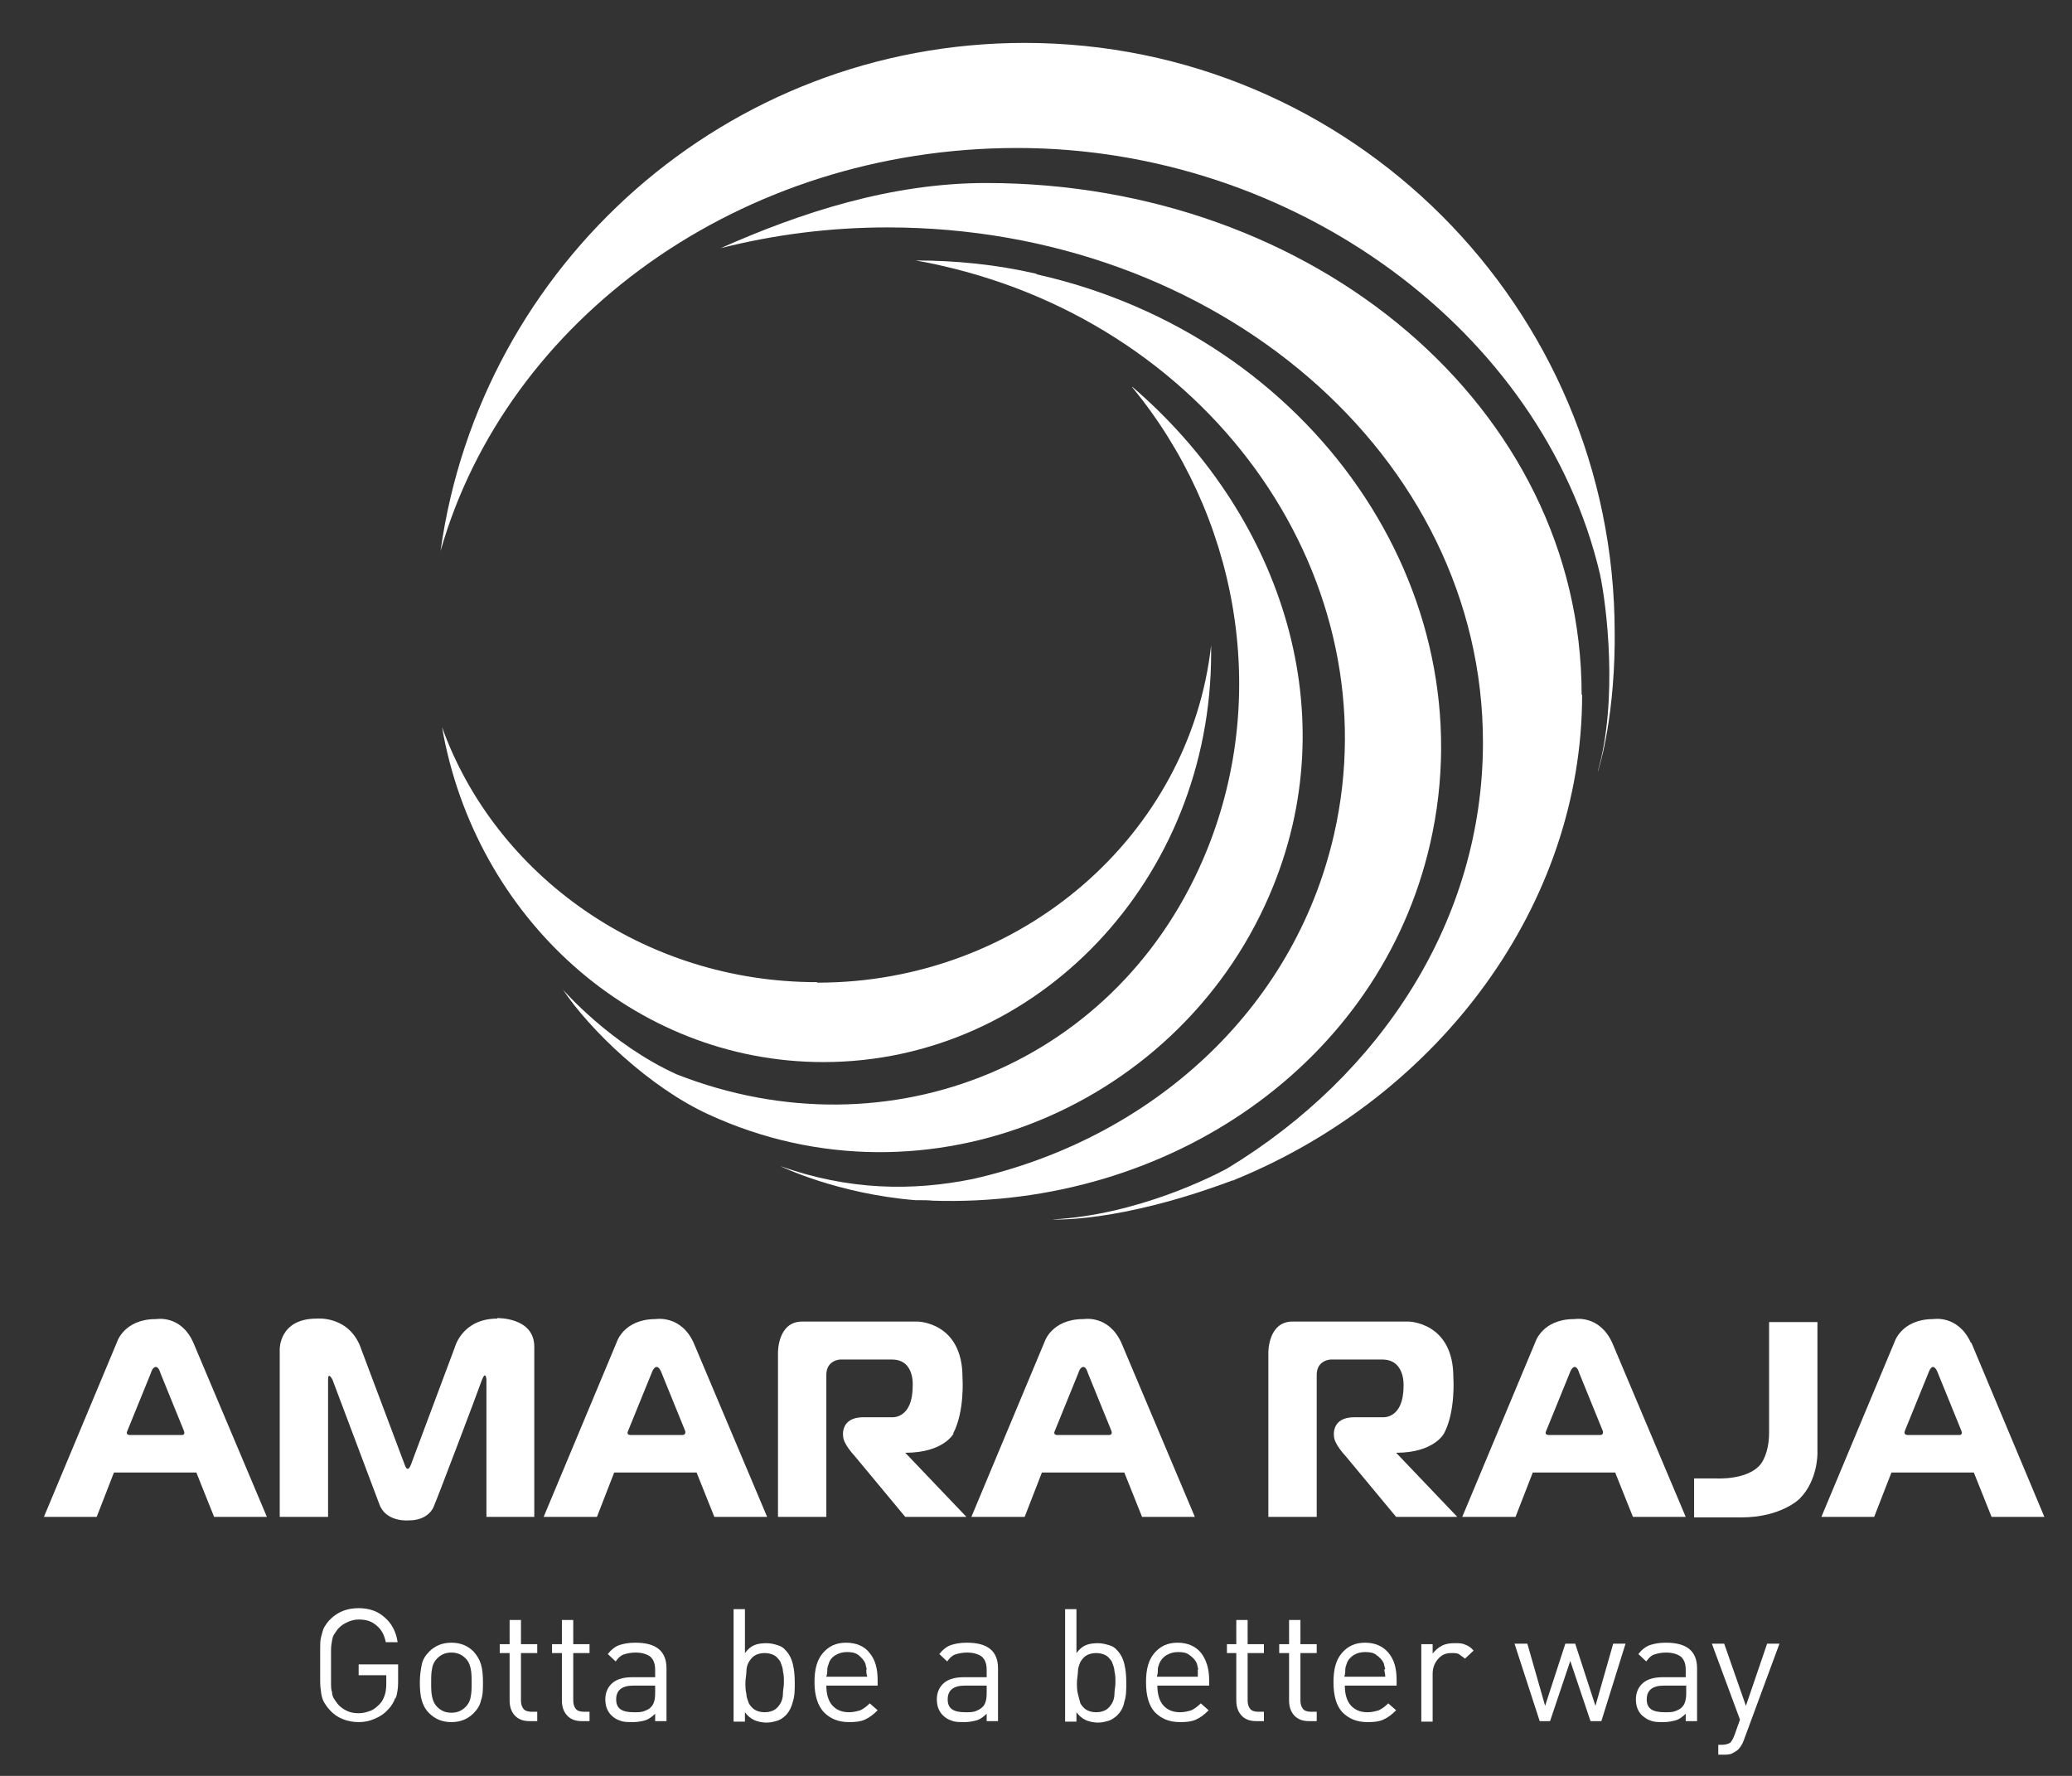 <svg xmlns="http://www.w3.org/2000/svg" width="42" height="36" viewBox="0 0 42 36" fill="none"><rect x="0" y="0" width="42" height="36" fill="#333333" stroke="none"/><path d="M29.27 29.06C29.51 28.61 29.46 27.92 29.46 27.92C29.46 26.8 28.55 26.79 28.55 26.79H26.2C25.7 26.79 25.71 27.42 25.71 27.42V30.75H26.69V27.87C26.69 27.57 26.97 27.56 26.97 27.56H28.02C28.49 27.56 28.45 28.1 28.45 28.1C28.45 28.77 28.03 28.73 28.03 28.73H27.45C26.98 28.73 27.04 29.11 27.04 29.11C27.04 29.27 27.27 29.51 27.27 29.51L28.3 30.75H29.54L28.3 29.45C29.07 29.45 29.27 29.06 29.27 29.06Z" fill="white"></path><path d="M3.16 26.74C2.51 26.74 2.37 27.21 2.37 27.21L0.89 30.75H1.96L2.31 29.85H3.98L4.34 30.75H5.41L3.92 27.22C3.67 26.65 3.17 26.74 3.17 26.74M3.68 29.09H2.63C2.63 29.09 2.54 29.09 2.58 29.01L3.06 27.83C3.06 27.83 3.09 27.71 3.16 27.71C3.22 27.71 3.25 27.83 3.25 27.83L3.73 29.01C3.76 29.1 3.68 29.09 3.68 29.09Z" fill="white"></path><path d="M13.29 26.74C12.64 26.74 12.5 27.21 12.5 27.21L11.02 30.75H12.1L12.45 29.85H14.12L14.48 30.75H15.55L14.06 27.22C13.8 26.65 13.29 26.74 13.29 26.74ZM13.82 29.09H12.78C12.78 29.09 12.69 29.09 12.73 29.01L13.21 27.83C13.21 27.83 13.25 27.71 13.31 27.71C13.37 27.71 13.41 27.83 13.41 27.83L13.89 29.01C13.91 29.1 13.82 29.09 13.82 29.09Z" fill="white"></path><path d="M21.96 26.74C21.31 26.74 21.17 27.21 21.17 27.21L19.69 30.75H20.77L21.12 29.85H22.79L23.15 30.75H24.22L22.73 27.22C22.47 26.65 21.97 26.74 21.97 26.74M22.47 29.09H21.43C21.43 29.09 21.34 29.09 21.38 29.01L21.86 27.83C21.86 27.83 21.89 27.71 21.96 27.71C22.02 27.71 22.05 27.83 22.05 27.83L22.53 29.01C22.56 29.1 22.47 29.09 22.47 29.09Z" fill="white"></path><path d="M10.08 26.73C9.37 26.73 9.22 27.31 9.22 27.31L8.33 29.69C8.26 29.87 8.21 29.71 8.21 29.71L7.33 27.37C7.1 26.66 6.42 26.73 6.42 26.73C5.65 26.73 5.67 27.36 5.67 27.36V30.75H6.65C6.65 30.75 6.65 28.15 6.65 27.97C6.65 27.79 6.74 27.97 6.74 27.97L7.7 30.52C7.85 30.87 8.3 30.82 8.3 30.82C8.56 30.82 8.74 30.69 8.8 30.52C8.84 30.44 9.68 28.23 9.77 27.97C9.85 27.77 9.86 27.97 9.86 27.97V30.75H10.83V27.3C10.83 26.7 10.08 26.72 10.08 26.72" fill="white"></path><path d="M19.32 29.06C19.56 28.61 19.51 27.92 19.51 27.92C19.51 26.8 18.6 26.79 18.6 26.79H16.26C15.76 26.79 15.77 27.42 15.77 27.42V30.75H16.75V27.87C16.75 27.57 17.03 27.56 17.03 27.56H18.08C18.55 27.56 18.5 28.1 18.5 28.1C18.5 28.77 18.08 28.73 18.08 28.73H17.5C17.03 28.73 17.09 29.11 17.09 29.11C17.09 29.27 17.32 29.51 17.32 29.51L18.35 30.75H19.59L18.35 29.45C19.13 29.45 19.33 29.06 19.33 29.06" fill="white"></path><path d="M31.91 26.74C31.26 26.74 31.12 27.21 31.12 27.21L29.64 30.75H30.72L31.07 29.85H32.74L33.1 30.75H34.17L32.68 27.22C32.42 26.65 31.92 26.74 31.92 26.74M32.43 29.09H31.39C31.39 29.09 31.3 29.09 31.34 29.01L31.82 27.83C31.82 27.83 31.86 27.71 31.92 27.71C31.98 27.71 32.01 27.83 32.01 27.83L32.49 29.01C32.51 29.1 32.43 29.09 32.43 29.09Z" fill="white"></path><path d="M39.95 27.22C39.69 26.65 39.19 26.74 39.19 26.74C38.54 26.74 38.4 27.21 38.4 27.21L36.92 30.75H37.99L38.34 29.85H40.01L40.37 30.75H41.44L39.96 27.22H39.95ZM39.71 29.09H38.67C38.67 29.09 38.58 29.09 38.61 29.01L39.09 27.83C39.09 27.83 39.13 27.71 39.18 27.71C39.24 27.71 39.28 27.83 39.28 27.83L39.76 29.01C39.79 29.1 39.71 29.09 39.71 29.09Z" fill="white"></path><path d="M36.84 26.8H35.86V29.04C35.86 29.48 35.69 29.68 35.69 29.68C35.43 30.01 34.79 29.97 34.79 29.97H34.34V30.76H35.3C36.11 30.76 36.48 30.38 36.48 30.38C36.85 30.01 36.84 29.46 36.84 29.46V26.81V26.8Z" fill="white"></path><path d="M8.02 34.4C7.99 34.49 7.94 34.58 7.87 34.65C7.79 34.74 7.7 34.8 7.6 34.84C7.49 34.89 7.38 34.91 7.27 34.91C7.16 34.91 7.05 34.89 6.95 34.85C6.85 34.81 6.76 34.75 6.69 34.67C6.64 34.62 6.6 34.56 6.57 34.51C6.54 34.46 6.52 34.39 6.51 34.32C6.5 34.25 6.49 34.17 6.49 34.09C6.49 34.01 6.49 33.9 6.49 33.75C6.49 33.6 6.49 33.49 6.49 33.41C6.49 33.33 6.49 33.25 6.51 33.18C6.53 33.11 6.54 33.05 6.57 32.99C6.6 32.94 6.64 32.88 6.69 32.83C6.85 32.67 7.04 32.6 7.27 32.6C7.48 32.6 7.66 32.66 7.8 32.79C7.94 32.91 8.03 33.08 8.06 33.29H7.82C7.79 33.14 7.73 33.03 7.63 32.95C7.53 32.86 7.41 32.83 7.27 32.83C7.19 32.83 7.12 32.85 7.05 32.88C6.98 32.91 6.92 32.95 6.87 33C6.83 33.04 6.81 33.08 6.78 33.12C6.75 33.16 6.74 33.21 6.73 33.26C6.72 33.31 6.71 33.38 6.71 33.46C6.71 33.54 6.71 33.65 6.71 33.78C6.71 33.91 6.71 34.02 6.71 34.1C6.71 34.18 6.71 34.25 6.73 34.3C6.73 34.35 6.75 34.41 6.78 34.45C6.81 34.49 6.83 34.53 6.87 34.57C6.92 34.62 6.98 34.66 7.05 34.69C7.12 34.72 7.19 34.73 7.27 34.73C7.36 34.73 7.43 34.71 7.51 34.68C7.59 34.65 7.65 34.59 7.7 34.54C7.75 34.49 7.78 34.42 7.8 34.36C7.82 34.3 7.83 34.22 7.83 34.13V33.96H7.27V33.74H8.07V34.11C8.07 34.23 8.05 34.34 8.02 34.44" fill="white"></path><path d="M9.75 34.47C9.73 34.57 9.67 34.66 9.6 34.73C9.48 34.85 9.33 34.91 9.15 34.91C8.97 34.91 8.82 34.85 8.7 34.73C8.62 34.65 8.58 34.57 8.55 34.47C8.52 34.37 8.51 34.24 8.51 34.1C8.51 33.96 8.53 33.84 8.55 33.74C8.57 33.64 8.63 33.55 8.7 33.48C8.82 33.36 8.97 33.3 9.15 33.3C9.33 33.3 9.48 33.36 9.6 33.48C9.67 33.56 9.72 33.64 9.75 33.74C9.78 33.84 9.79 33.97 9.79 34.1C9.79 34.24 9.79 34.36 9.75 34.47ZM9.54 33.82C9.52 33.73 9.49 33.67 9.44 33.62C9.36 33.54 9.27 33.5 9.15 33.5C9.03 33.5 8.94 33.54 8.86 33.62C8.81 33.67 8.77 33.74 8.76 33.82C8.74 33.9 8.74 34 8.74 34.11C8.74 34.22 8.74 34.32 8.76 34.4C8.78 34.49 8.81 34.55 8.86 34.6C8.94 34.68 9.03 34.72 9.15 34.72C9.27 34.72 9.36 34.68 9.44 34.6C9.49 34.55 9.53 34.48 9.54 34.4C9.56 34.32 9.56 34.22 9.56 34.11C9.56 34 9.56 33.91 9.54 33.82Z" fill="white"></path><path d="M10.73 34.89C10.6 34.89 10.5 34.85 10.43 34.77C10.36 34.69 10.33 34.59 10.33 34.47V33.51H10.13V33.33H10.33V32.84H10.56V33.33H10.89V33.51H10.56V34.47C10.56 34.55 10.58 34.6 10.61 34.64C10.64 34.68 10.7 34.7 10.77 34.7H10.89V34.89H10.71H10.73Z" fill="white"></path><path d="M11.79 34.89C11.66 34.89 11.56 34.85 11.49 34.77C11.42 34.69 11.39 34.59 11.39 34.47V33.51H11.19V33.33H11.39V32.84H11.62V33.33H11.95V33.51H11.62V34.47C11.62 34.55 11.64 34.6 11.67 34.64C11.7 34.68 11.76 34.7 11.83 34.7H11.95V34.89H11.77H11.79Z" fill="white"></path><path d="M13.28 34.89V34.74C13.22 34.8 13.15 34.85 13.09 34.87C13.03 34.89 12.93 34.91 12.83 34.91C12.72 34.91 12.64 34.91 12.57 34.88C12.5 34.86 12.44 34.82 12.39 34.77C12.35 34.73 12.32 34.68 12.3 34.63C12.28 34.58 12.27 34.51 12.27 34.45C12.27 34.31 12.32 34.2 12.41 34.12C12.5 34.04 12.64 34 12.81 34H13.28V33.85C13.28 33.73 13.25 33.65 13.19 33.59C13.13 33.54 13.03 33.5 12.88 33.5C12.78 33.5 12.7 33.52 12.64 33.54C12.58 33.56 12.53 33.61 12.48 33.68L12.32 33.53C12.39 33.44 12.47 33.38 12.55 33.35C12.64 33.32 12.74 33.3 12.88 33.3C13.3 33.3 13.51 33.47 13.51 33.82V34.89H13.27H13.28ZM13.28 34.17H12.84C12.61 34.17 12.49 34.26 12.49 34.45C12.49 34.64 12.61 34.71 12.85 34.71C12.93 34.71 13 34.71 13.05 34.69C13.1 34.67 13.16 34.65 13.2 34.6C13.25 34.55 13.28 34.46 13.28 34.33V34.16V34.17Z" fill="white"></path><path d="M16.07 34.5C16.04 34.62 15.99 34.71 15.92 34.78C15.87 34.82 15.83 34.86 15.76 34.88C15.7 34.9 15.62 34.92 15.54 34.92C15.45 34.92 15.36 34.9 15.29 34.87C15.22 34.84 15.15 34.78 15.1 34.71V34.9H14.87V32.62H15.1V33.51C15.16 33.43 15.22 33.38 15.29 33.35C15.36 33.32 15.45 33.31 15.54 33.31C15.62 33.31 15.7 33.33 15.76 33.35C15.83 33.37 15.88 33.4 15.92 33.45C15.99 33.52 16.04 33.61 16.07 33.73C16.1 33.85 16.11 33.97 16.11 34.12C16.11 34.26 16.11 34.38 16.07 34.5ZM15.87 33.88C15.87 33.81 15.84 33.75 15.82 33.69C15.79 33.64 15.75 33.59 15.7 33.56C15.65 33.53 15.58 33.51 15.5 33.51C15.42 33.51 15.35 33.53 15.3 33.56C15.25 33.59 15.21 33.64 15.18 33.69C15.15 33.74 15.13 33.81 15.13 33.88C15.13 33.95 15.11 34.03 15.11 34.11C15.11 34.19 15.11 34.27 15.13 34.34C15.13 34.41 15.16 34.47 15.18 34.53C15.21 34.58 15.25 34.63 15.3 34.66C15.35 34.69 15.42 34.71 15.5 34.71C15.58 34.71 15.65 34.69 15.7 34.66C15.75 34.63 15.79 34.58 15.82 34.53C15.85 34.48 15.87 34.41 15.87 34.34C15.87 34.27 15.89 34.19 15.89 34.11C15.89 34.03 15.89 33.95 15.87 33.88Z" fill="white"></path><path d="M16.75 34.17C16.75 34.34 16.79 34.48 16.87 34.57C16.95 34.66 17.06 34.71 17.21 34.71C17.3 34.71 17.37 34.69 17.44 34.67C17.5 34.64 17.56 34.6 17.63 34.53L17.79 34.67C17.7 34.76 17.62 34.82 17.53 34.86C17.44 34.9 17.34 34.91 17.21 34.91C16.99 34.91 16.83 34.84 16.7 34.71C16.58 34.58 16.51 34.38 16.51 34.1C16.51 33.84 16.56 33.65 16.68 33.51C16.8 33.37 16.95 33.3 17.15 33.3C17.35 33.3 17.52 33.37 17.62 33.5C17.74 33.64 17.79 33.82 17.79 34.06V34.17H16.74H16.75ZM17.57 33.84C17.57 33.84 17.55 33.77 17.54 33.72C17.51 33.65 17.46 33.6 17.4 33.55C17.33 33.5 17.26 33.49 17.17 33.49C17.08 33.49 17.01 33.51 16.94 33.55C16.87 33.59 16.82 33.65 16.8 33.72C16.78 33.77 16.77 33.81 16.77 33.84C16.77 33.87 16.77 33.93 16.75 33.99H17.58C17.56 33.93 17.56 33.88 17.56 33.84H17.57Z" fill="white"></path><path d="M20 34.89V34.74C19.94 34.8 19.87 34.85 19.81 34.87C19.74 34.89 19.65 34.91 19.55 34.91C19.44 34.91 19.36 34.91 19.29 34.88C19.22 34.86 19.16 34.82 19.11 34.77C19.07 34.73 19.04 34.68 19.02 34.63C19 34.58 18.99 34.51 18.99 34.45C18.99 34.31 19.04 34.2 19.13 34.12C19.22 34.04 19.36 34 19.53 34H20V33.85C20 33.73 19.97 33.65 19.91 33.59C19.85 33.54 19.75 33.5 19.6 33.5C19.5 33.5 19.42 33.52 19.36 33.54C19.3 33.56 19.25 33.61 19.2 33.68L19.04 33.53C19.11 33.44 19.19 33.38 19.27 33.35C19.36 33.32 19.46 33.3 19.6 33.3C20.02 33.3 20.23 33.47 20.23 33.82V34.89H19.99H20ZM20 34.17H19.56C19.33 34.17 19.21 34.26 19.21 34.45C19.21 34.64 19.33 34.71 19.57 34.71C19.65 34.71 19.72 34.71 19.77 34.69C19.82 34.67 19.87 34.65 19.92 34.6C19.97 34.55 20 34.46 20 34.33V34.16V34.17Z" fill="white"></path><path d="M22.79 34.5C22.77 34.62 22.71 34.71 22.64 34.78C22.59 34.82 22.54 34.86 22.48 34.88C22.41 34.9 22.34 34.92 22.26 34.92C22.17 34.92 22.08 34.9 22.01 34.87C21.94 34.84 21.87 34.78 21.82 34.71V34.9H21.59V32.62H21.82V33.51C21.88 33.43 21.94 33.38 22.01 33.35C22.08 33.32 22.17 33.31 22.26 33.31C22.34 33.31 22.41 33.33 22.48 33.35C22.55 33.37 22.6 33.4 22.64 33.45C22.71 33.52 22.76 33.61 22.79 33.73C22.82 33.85 22.83 33.97 22.83 34.12C22.83 34.26 22.83 34.38 22.79 34.5ZM22.59 33.88C22.59 33.81 22.56 33.75 22.54 33.69C22.51 33.64 22.47 33.59 22.42 33.56C22.37 33.53 22.3 33.51 22.22 33.51C22.14 33.51 22.07 33.53 22.02 33.56C21.97 33.59 21.93 33.64 21.9 33.69C21.88 33.74 21.85 33.81 21.85 33.88C21.85 33.95 21.83 34.03 21.83 34.11C21.83 34.19 21.83 34.27 21.85 34.34C21.87 34.41 21.88 34.47 21.9 34.53C21.93 34.58 21.97 34.63 22.02 34.66C22.07 34.69 22.14 34.71 22.22 34.71C22.3 34.71 22.37 34.69 22.42 34.66C22.47 34.63 22.51 34.58 22.54 34.53C22.57 34.48 22.59 34.41 22.59 34.34C22.59 34.27 22.61 34.19 22.61 34.11C22.61 34.02 22.61 33.95 22.59 33.88Z" fill="white"></path><path d="M23.46 34.17C23.46 34.34 23.5 34.48 23.58 34.57C23.66 34.66 23.77 34.71 23.92 34.71C24.01 34.71 24.08 34.69 24.15 34.67C24.21 34.64 24.27 34.6 24.34 34.53L24.5 34.67C24.41 34.76 24.33 34.82 24.24 34.86C24.15 34.9 24.05 34.91 23.92 34.91C23.7 34.91 23.54 34.84 23.41 34.71C23.29 34.58 23.23 34.38 23.23 34.1C23.23 33.84 23.28 33.65 23.4 33.51C23.52 33.37 23.67 33.3 23.87 33.3C24.07 33.3 24.23 33.37 24.34 33.5C24.45 33.64 24.51 33.82 24.51 34.06V34.17H23.45H23.46ZM24.29 33.84C24.29 33.84 24.27 33.77 24.26 33.72C24.23 33.65 24.18 33.6 24.11 33.55C24.05 33.5 23.97 33.49 23.88 33.49C23.79 33.49 23.72 33.51 23.65 33.55C23.58 33.59 23.53 33.65 23.5 33.72C23.48 33.77 23.47 33.81 23.47 33.84C23.47 33.87 23.47 33.93 23.45 33.99H24.28C24.28 33.93 24.28 33.88 24.28 33.84H24.29Z" fill="white"></path><path d="M25.46 34.89C25.33 34.89 25.23 34.85 25.16 34.77C25.09 34.69 25.06 34.59 25.06 34.47V33.51H24.87V33.33H25.06V32.84H25.29V33.33H25.62V33.51H25.29V34.47C25.29 34.55 25.31 34.6 25.34 34.64C25.37 34.68 25.43 34.7 25.5 34.7H25.62V34.89H25.45H25.46Z" fill="white"></path><path d="M26.53 34.89C26.4 34.89 26.3 34.85 26.23 34.77C26.16 34.69 26.13 34.59 26.13 34.47V33.51H25.93V33.33H26.13V32.84H26.36V33.33H26.69V33.51H26.36V34.47C26.36 34.55 26.38 34.6 26.41 34.64C26.44 34.68 26.5 34.7 26.57 34.7H26.69V34.89H26.51H26.53Z" fill="white"></path><path d="M27.26 34.17C27.26 34.34 27.3 34.48 27.38 34.57C27.46 34.66 27.57 34.71 27.72 34.71C27.81 34.71 27.88 34.69 27.95 34.67C28.01 34.64 28.07 34.6 28.14 34.53L28.3 34.67C28.21 34.76 28.13 34.82 28.04 34.86C27.95 34.9 27.85 34.91 27.72 34.91C27.5 34.91 27.34 34.84 27.21 34.71C27.09 34.58 27.03 34.38 27.03 34.1C27.03 33.84 27.08 33.65 27.2 33.51C27.32 33.37 27.47 33.3 27.67 33.3C27.87 33.3 28.03 33.37 28.14 33.5C28.26 33.64 28.31 33.82 28.31 34.06V34.17H27.25H27.26ZM28.08 33.84C28.08 33.84 28.06 33.77 28.05 33.72C28.02 33.65 27.97 33.6 27.9 33.55C27.84 33.5 27.76 33.49 27.67 33.49C27.58 33.49 27.51 33.51 27.44 33.55C27.38 33.59 27.32 33.65 27.3 33.72C27.28 33.77 27.27 33.81 27.27 33.84C27.27 33.87 27.27 33.93 27.25 33.99H28.08C28.08 33.93 28.06 33.88 28.06 33.84H28.08Z" fill="white"></path><path d="M29.69 33.62C29.69 33.62 29.6 33.55 29.57 33.53C29.53 33.51 29.48 33.51 29.42 33.51C29.3 33.51 29.22 33.55 29.15 33.63C29.08 33.71 29.04 33.81 29.04 33.93V34.9H28.81V33.33H29.04V33.52C29.09 33.46 29.15 33.4 29.23 33.36C29.31 33.32 29.39 33.31 29.49 33.31C29.57 33.31 29.64 33.31 29.7 33.34C29.76 33.36 29.82 33.4 29.87 33.46L29.7 33.62H29.69Z" fill="white"></path><path d="M32.46 34.89H32.24L31.83 33.67L31.42 34.89H31.21L30.7 33.32H30.96L31.32 34.58L31.73 33.32H31.93L32.34 34.58L32.7 33.32H32.95L32.46 34.89Z" fill="white"></path><path d="M34.17 34.89V34.74C34.11 34.8 34.04 34.85 33.98 34.87C33.91 34.89 33.82 34.91 33.72 34.91C33.62 34.91 33.53 34.91 33.46 34.88C33.39 34.86 33.34 34.82 33.28 34.77C33.24 34.73 33.21 34.68 33.19 34.63C33.17 34.58 33.16 34.51 33.16 34.45C33.16 34.31 33.21 34.2 33.3 34.12C33.39 34.04 33.53 34 33.7 34H34.17V33.85C34.17 33.73 34.14 33.65 34.08 33.59C34.02 33.54 33.92 33.5 33.77 33.5C33.67 33.5 33.59 33.52 33.53 33.54C33.47 33.56 33.42 33.61 33.37 33.68L33.21 33.53C33.28 33.44 33.36 33.38 33.44 33.35C33.53 33.32 33.63 33.3 33.77 33.3C34.19 33.3 34.4 33.47 34.4 33.82V34.89H34.17ZM34.17 34.17H33.73C33.5 34.17 33.38 34.26 33.38 34.45C33.38 34.64 33.5 34.71 33.75 34.71C33.83 34.71 33.9 34.71 33.95 34.69C34 34.67 34.06 34.65 34.1 34.6C34.15 34.55 34.18 34.46 34.18 34.33V34.16L34.17 34.17Z" fill="white"></path><path d="M35.35 35.27C35.32 35.36 35.28 35.41 35.24 35.46C35.2 35.5 35.15 35.52 35.1 35.55C35.05 35.57 34.99 35.57 34.93 35.57H34.83V35.37H34.9C34.98 35.37 35.03 35.35 35.07 35.33C35.1 35.3 35.13 35.25 35.16 35.17L35.27 34.86L34.7 33.32H34.95L35.39 34.58L35.82 33.32H36.07L35.35 35.27Z" fill="white"></path><path d="M16.56 19.91C13.04 19.91 10.04 17.74 8.96 14.74C9.63 18.6 12.84 21.53 16.69 21.53C21.03 21.53 24.55 17.82 24.55 13.24C24.55 13.18 24.55 13.13 24.55 13.08C24.12 16.92 20.71 19.92 16.57 19.92" fill="white"></path><path d="M32.06 14.08C32.06 8.27 26.65 3.71 19.99 3.71C18.06 3.71 16.23 4.31 14.61 5.03C15.68 4.76 16.81 4.61 17.99 4.61C24.66 4.61 30.06 9.24 30.06 15.05C30.06 18.63 28.01 21.79 24.87 23.69C24.61 23.83 23.06 24.63 21.33 24.72C21.33 24.72 22.66 24.8 24.98 23.93H25L25.04 23.91C29.19 22.21 32.07 18.33 32.07 14.09" fill="white"></path><path d="M22.95 7.85C25.06 10.41 25.76 14.02 24.47 17.22C22.72 21.56 18.03 23.47 13.72 21.78C12.37 21.17 11.41 20.06 11.41 20.06C11.95 20.87 13.16 22.04 14.36 22.59C18.8 24.64 24.02 22.4 25.81 17.96C27.29 14.3 25.89 10.36 22.95 7.84" fill="white"></path><path d="M32.39 15.64C32.39 15.64 32.71 14.69 32.73 13.06C32.73 12.98 32.73 12.91 32.73 12.83C32.73 6.22 27.37 0.87 20.77 0.87C14.73 0.87 9.74 5.35 8.93 11.17C10.27 6.47 15 3 20.62 3C26.24 3 31.27 6.71 32.43 11.63C32.57 12.28 32.8 14.19 32.39 15.63" fill="white"></path><path d="M21.01 5.55C20.19 5.36 19.36 5.28 18.56 5.28C18.73 5.31 18.89 5.34 19.06 5.38C24.64 6.63 28.21 11.8 27.04 16.92C26.22 20.5 23.31 23.09 19.72 23.9C18.49 24.15 17.2 24.13 15.82 23.64C15.82 23.64 16.96 24.2 18.56 24.33H18.66C18.74 24.33 18.82 24.33 18.91 24.34C23.69 24.49 27.97 21.56 28.99 17.1C30.16 11.98 26.59 6.81 21.01 5.56" fill="white"></path></svg>